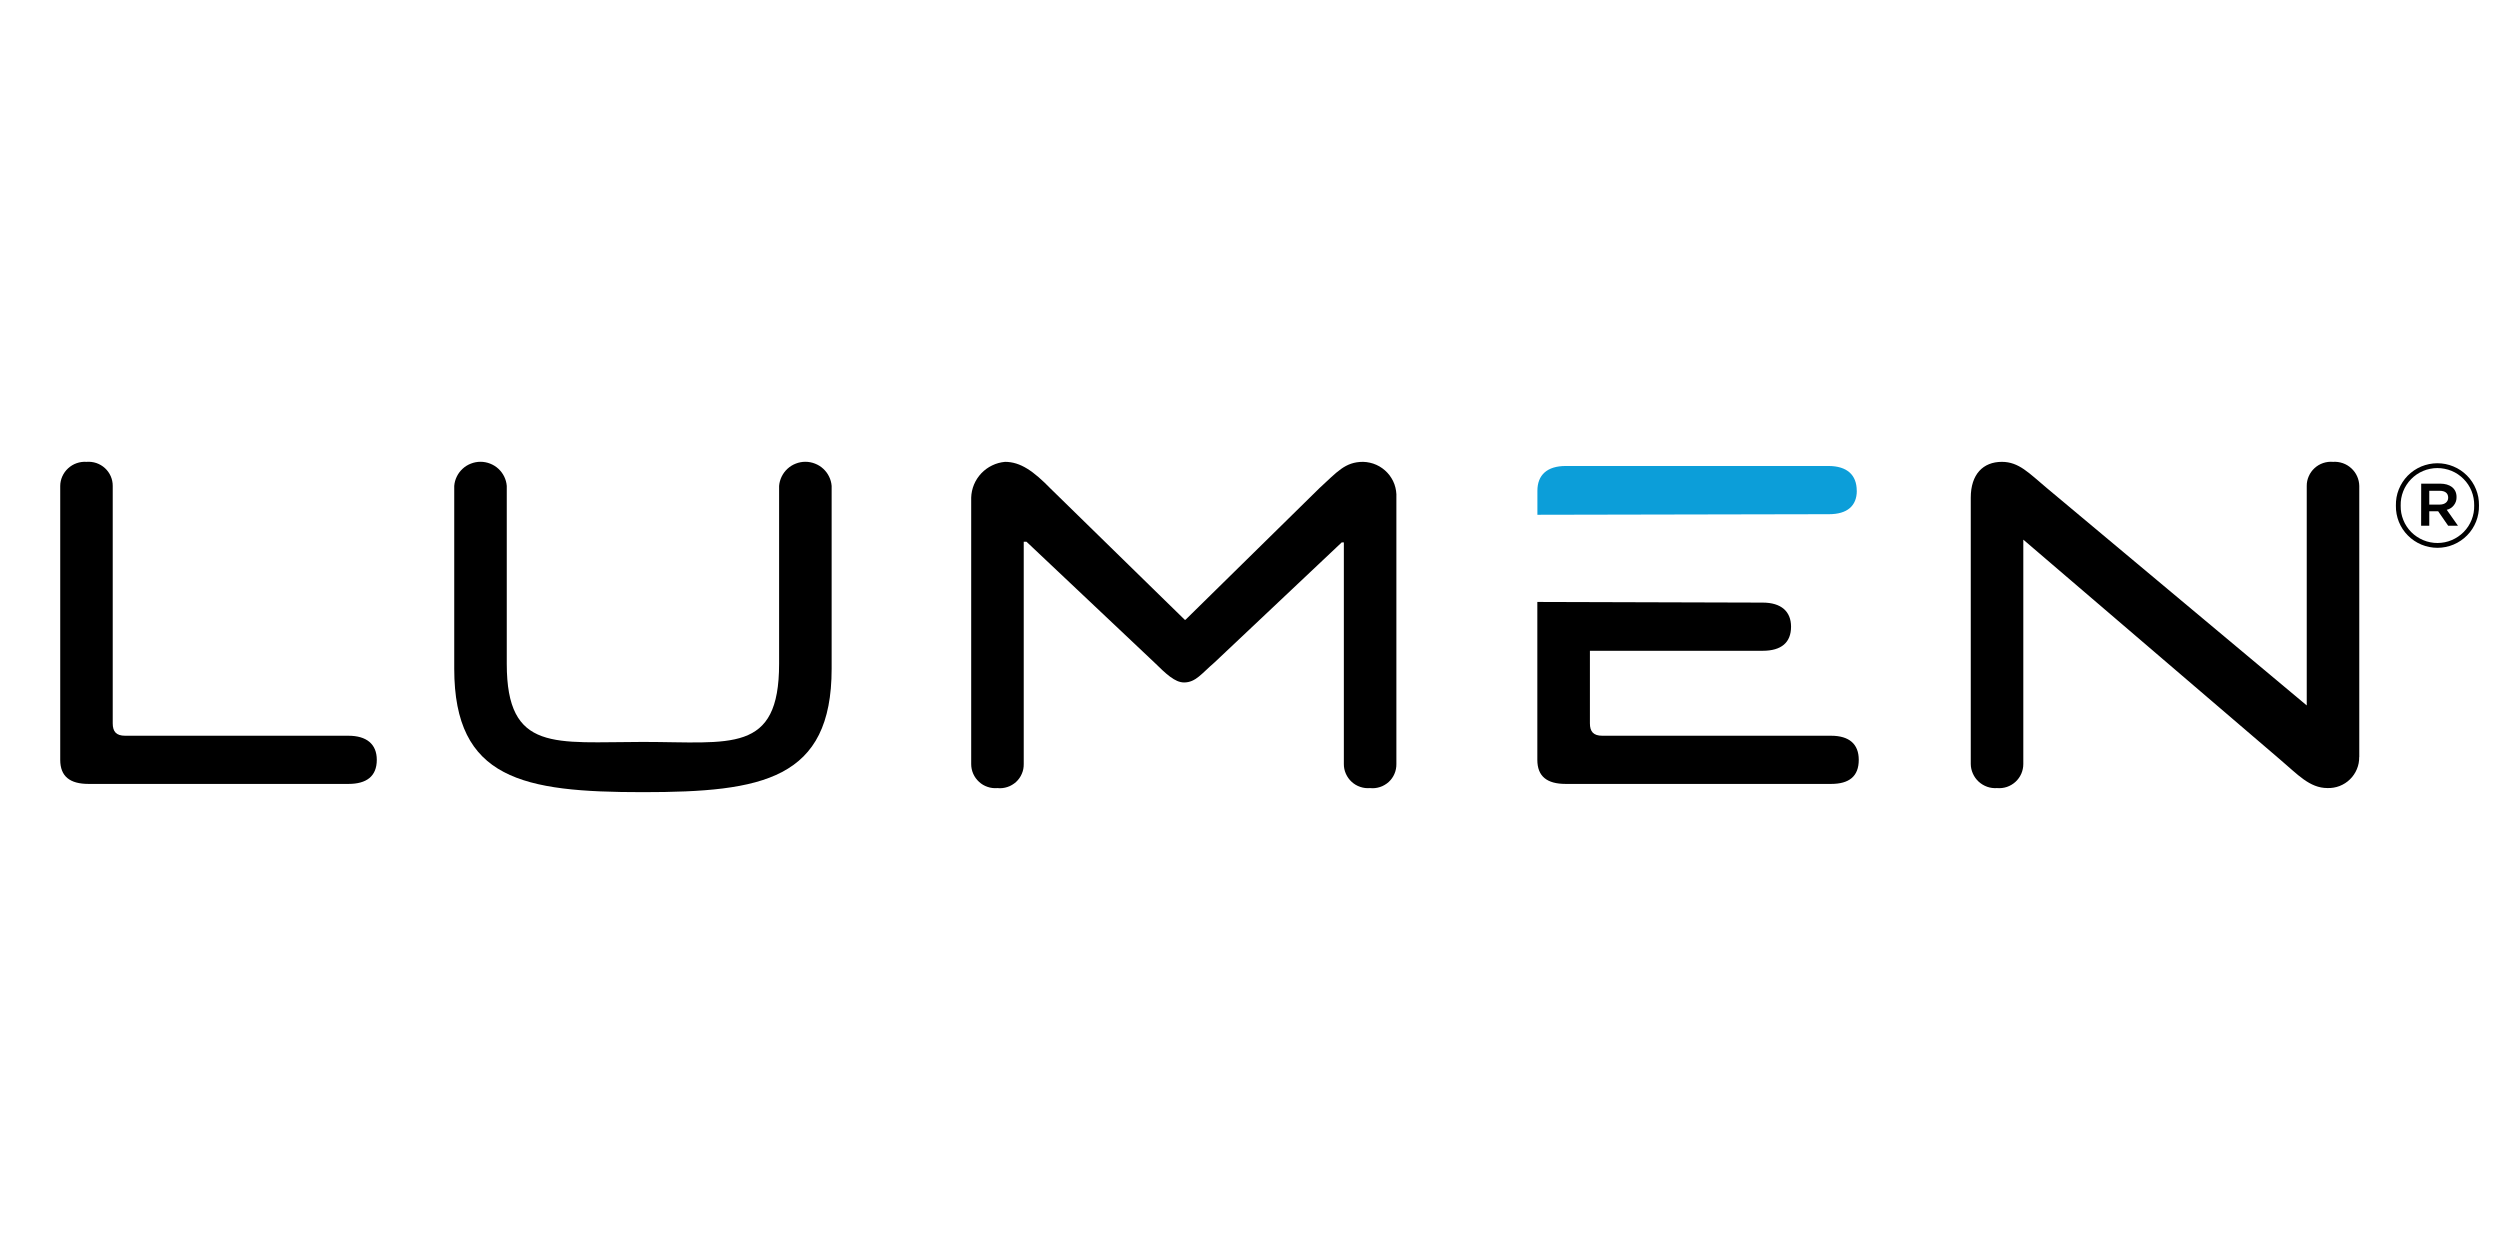<?xml version="1.0" encoding="UTF-8"?>
<svg xmlns="http://www.w3.org/2000/svg" xmlns:xlink="http://www.w3.org/1999/xlink" width="400" zoomAndPan="magnify" viewBox="0 0 300 150" height="200" preserveAspectRatio="xMidYMid meet" version="1.0">
  <defs>
    <clipPath id="452ef870e2">
      <path d="M 7.227 55.422 L 46 55.422 L 46 95 L 7.227 95 Z M 7.227 55.422 " clip-rule="nonzero"></path>
    </clipPath>
    <clipPath id="79a2c23fad">
      <path d="M 54 55.422 L 100 55.422 L 100 95.062 L 54 95.062 Z M 54 55.422 " clip-rule="nonzero"></path>
    </clipPath>
    <clipPath id="9a3951e5d7">
      <path d="M 116 55.422 L 168 55.422 L 168 95 L 116 95 Z M 116 55.422 " clip-rule="nonzero"></path>
    </clipPath>
    <clipPath id="6767296197">
      <path d="M 184 55.422 L 223 55.422 L 223 62 L 184 62 Z M 184 55.422 " clip-rule="nonzero"></path>
    </clipPath>
    <clipPath id="785023b59e">
      <path d="M 236 55.422 L 283.113 55.422 L 283.113 95 L 236 95 Z M 236 55.422 " clip-rule="nonzero"></path>
    </clipPath>
    <clipPath id="fae1feb0e5">
      <path d="M 287 55.367 L 297.477 55.367 L 297.477 66 L 287 66 Z M 287 55.367 " clip-rule="nonzero"></path>
    </clipPath>
  </defs>
  <g clip-path="url(#452ef870e2)">
    <path fill="#000000" d="M 7.227 58.312 L 7.227 91.18 C 7.227 93.168 8.387 94.07 10.625 94.07 L 41.816 94.07 C 43.973 94.07 45.215 93.168 45.215 91.18 C 45.215 89.281 43.973 88.289 41.816 88.289 L 15.023 88.289 C 13.945 88.289 13.527 87.793 13.527 86.801 L 13.527 58.312 C 13.531 57.91 13.449 57.52 13.289 57.148 C 13.125 56.777 12.895 56.453 12.594 56.176 C 12.293 55.902 11.949 55.699 11.566 55.566 C 11.18 55.438 10.785 55.391 10.379 55.422 C 9.973 55.395 9.582 55.449 9.199 55.582 C 8.816 55.715 8.477 55.922 8.176 56.195 C 7.879 56.469 7.648 56.789 7.48 57.156 C 7.316 57.523 7.23 57.91 7.227 58.312 " fill-opacity="1" fill-rule="nonzero"></path>
  </g>
  <g clip-path="url(#79a2c23fad)">
    <path fill="#000000" d="M 60.812 79.664 L 60.812 58.312 C 60.781 57.918 60.676 57.543 60.504 57.188 C 60.328 56.832 60.098 56.52 59.805 56.25 C 59.512 55.98 59.18 55.777 58.812 55.633 C 58.441 55.488 58.055 55.414 57.66 55.414 C 57.262 55.414 56.879 55.488 56.508 55.633 C 56.137 55.777 55.805 55.98 55.516 56.25 C 55.223 56.52 54.988 56.832 54.816 57.188 C 54.641 57.543 54.539 57.918 54.508 58.312 L 54.508 80.242 C 54.508 93.543 62.801 95.059 77.152 95.059 C 91.504 95.059 99.797 93.539 99.797 80.242 L 99.797 58.312 C 99.766 57.918 99.664 57.543 99.488 57.188 C 99.316 56.832 99.082 56.52 98.789 56.25 C 98.5 55.98 98.168 55.777 97.797 55.633 C 97.426 55.488 97.043 55.414 96.645 55.414 C 96.246 55.414 95.863 55.488 95.492 55.633 C 95.121 55.777 94.793 55.98 94.5 56.25 C 94.207 56.52 93.977 56.832 93.801 57.188 C 93.629 57.543 93.523 57.918 93.492 58.312 L 93.492 79.664 C 93.492 90.488 87.688 89.031 77.152 89.031 C 66.617 89.031 60.812 90.32 60.812 79.664 " fill-opacity="1" fill-rule="nonzero"></path>
  </g>
  <g clip-path="url(#9a3951e5d7)">
    <path fill="#000000" d="M 161.262 65.09 L 161.262 91.68 C 161.258 92.086 161.34 92.477 161.504 92.848 C 161.668 93.219 161.898 93.543 162.195 93.816 C 162.496 94.094 162.84 94.297 163.227 94.426 C 163.609 94.559 164.008 94.605 164.41 94.57 C 164.613 94.594 164.816 94.594 165.016 94.57 C 165.219 94.547 165.414 94.504 165.605 94.441 C 165.801 94.379 165.984 94.297 166.156 94.191 C 166.332 94.09 166.492 93.973 166.645 93.836 C 166.793 93.699 166.926 93.547 167.043 93.383 C 167.16 93.219 167.258 93.043 167.336 92.855 C 167.414 92.672 167.477 92.48 167.512 92.281 C 167.551 92.082 167.57 91.883 167.566 91.68 L 167.566 59.719 C 167.582 59.445 167.566 59.176 167.527 58.902 C 167.488 58.633 167.422 58.371 167.332 58.113 C 167.238 57.855 167.121 57.609 166.977 57.379 C 166.836 57.145 166.672 56.926 166.484 56.727 C 166.297 56.527 166.094 56.348 165.871 56.188 C 165.648 56.027 165.414 55.891 165.164 55.781 C 164.914 55.668 164.652 55.582 164.387 55.523 C 164.117 55.461 163.848 55.43 163.574 55.422 C 161.398 55.422 160.449 56.648 158.348 58.562 L 142.258 74.375 L 142.172 74.375 L 126.082 58.645 C 124.02 56.531 122.453 55.422 120.605 55.422 C 120.062 55.473 119.543 55.613 119.055 55.852 C 118.562 56.09 118.129 56.406 117.754 56.801 C 117.379 57.199 117.09 57.648 116.879 58.148 C 116.672 58.652 116.559 59.176 116.543 59.719 L 116.543 91.68 C 116.543 92.086 116.621 92.477 116.785 92.848 C 116.949 93.219 117.18 93.543 117.48 93.816 C 117.777 94.094 118.121 94.297 118.508 94.426 C 118.891 94.559 119.289 94.605 119.695 94.57 C 119.895 94.594 120.098 94.594 120.297 94.57 C 120.5 94.547 120.695 94.504 120.887 94.441 C 121.082 94.379 121.266 94.297 121.438 94.191 C 121.613 94.09 121.773 93.973 121.926 93.836 C 122.074 93.699 122.207 93.547 122.324 93.383 C 122.441 93.219 122.539 93.043 122.617 92.855 C 122.699 92.672 122.758 92.48 122.797 92.281 C 122.832 92.082 122.852 91.883 122.848 91.68 L 122.848 65.008 L 123.18 65.008 L 138.523 79.496 C 139.902 80.844 140.977 81.895 142.09 81.895 C 143.488 81.895 144.203 80.809 145.738 79.496 L 161.004 65.09 Z M 161.262 65.09 " fill-opacity="1" fill-rule="nonzero"></path>
  </g>
  <g clip-path="url(#6767296197)">
    <path fill="#0c9ed9" d="M 222.809 58.895 C 222.809 56.992 221.648 55.918 219.406 55.918 L 187.887 55.918 C 185.648 55.918 184.488 57.004 184.488 58.895 L 184.488 61.773 L 219.496 61.703 C 221.656 61.703 222.816 60.711 222.816 58.895 " fill-opacity="1" fill-rule="nonzero"></path>
  </g>
  <path fill="#000000" d="M 184.48 72.234 L 184.48 91.18 C 184.48 93.168 185.641 94.07 187.883 94.07 L 219.734 94.07 C 221.891 94.07 223.051 93.168 223.051 91.18 C 223.051 89.277 221.891 88.289 219.734 88.289 L 192.281 88.289 C 191.203 88.289 190.789 87.789 190.789 86.801 L 190.789 78.094 L 211.523 78.094 C 213.766 78.094 214.926 77.102 214.926 75.203 C 214.926 73.395 213.766 72.312 211.523 72.312 Z M 184.48 72.234 " fill-opacity="1" fill-rule="nonzero"></path>
  <g clip-path="url(#785023b59e)">
    <path fill="#000000" d="M 283.113 90.848 L 283.113 58.312 C 283.105 57.91 283.02 57.523 282.855 57.156 C 282.691 56.789 282.457 56.469 282.16 56.195 C 281.863 55.922 281.523 55.715 281.141 55.582 C 280.758 55.449 280.363 55.395 279.961 55.422 C 279.555 55.387 279.16 55.438 278.773 55.566 C 278.387 55.699 278.043 55.902 277.746 56.176 C 277.445 56.453 277.215 56.773 277.051 57.148 C 276.887 57.52 276.805 57.91 276.809 58.312 L 276.809 84.652 L 245.613 58.562 C 243.469 56.77 242.273 55.422 240.223 55.422 C 237.973 55.422 236.492 56.91 236.492 59.719 L 236.492 91.68 C 236.496 92.086 236.582 92.469 236.75 92.84 C 236.914 93.207 237.145 93.527 237.441 93.801 C 237.742 94.074 238.082 94.277 238.465 94.414 C 238.844 94.547 239.238 94.598 239.645 94.57 C 240.051 94.605 240.445 94.559 240.832 94.43 C 241.215 94.297 241.559 94.094 241.859 93.82 C 242.16 93.543 242.391 93.219 242.555 92.848 C 242.715 92.477 242.797 92.086 242.797 91.68 L 242.797 64.758 L 273.652 91.18 C 275.719 92.93 277.152 94.566 279.293 94.566 C 279.543 94.574 279.789 94.559 280.035 94.516 C 280.281 94.477 280.52 94.41 280.754 94.32 C 280.984 94.23 281.207 94.117 281.414 93.984 C 281.625 93.848 281.82 93.695 281.996 93.52 C 282.176 93.348 282.336 93.156 282.473 92.949 C 282.613 92.746 282.73 92.527 282.824 92.297 C 282.922 92.066 282.992 91.832 283.039 91.586 C 283.086 91.344 283.105 91.098 283.102 90.848 " fill-opacity="1" fill-rule="nonzero"></path>
  </g>
  <g clip-path="url(#fae1feb0e5)">
    <path fill="#000000" d="M 287.508 60.691 L 287.508 60.664 C 287.5 60.332 287.527 60.008 287.582 59.68 C 287.641 59.355 287.73 59.039 287.852 58.734 C 287.977 58.426 288.125 58.133 288.305 57.859 C 288.484 57.582 288.691 57.324 288.922 57.086 C 289.152 56.852 289.406 56.641 289.68 56.453 C 289.953 56.27 290.242 56.109 290.547 55.98 C 290.852 55.855 291.168 55.758 291.492 55.691 C 291.816 55.625 292.145 55.59 292.477 55.59 C 292.809 55.59 293.137 55.621 293.461 55.684 C 293.785 55.75 294.102 55.844 294.406 55.973 C 294.711 56.098 295.004 56.254 295.277 56.438 C 295.551 56.621 295.805 56.832 296.039 57.066 C 296.273 57.301 296.48 57.559 296.66 57.832 C 296.844 58.109 296.996 58.402 297.117 58.707 C 297.242 59.012 297.332 59.328 297.395 59.652 C 297.453 59.977 297.48 60.305 297.477 60.633 L 297.477 60.664 C 297.484 60.992 297.457 61.32 297.398 61.645 C 297.34 61.969 297.25 62.285 297.129 62.594 C 297.008 62.898 296.855 63.191 296.676 63.469 C 296.496 63.746 296.293 64.004 296.059 64.238 C 295.828 64.477 295.574 64.688 295.301 64.871 C 295.027 65.059 294.738 65.215 294.434 65.344 C 294.129 65.473 293.816 65.57 293.488 65.637 C 293.164 65.703 292.836 65.734 292.508 65.738 C 292.176 65.738 291.848 65.707 291.523 65.641 C 291.195 65.578 290.883 65.48 290.574 65.355 C 290.27 65.23 289.98 65.074 289.703 64.887 C 289.43 64.703 289.176 64.496 288.945 64.258 C 288.711 64.023 288.504 63.77 288.32 63.492 C 288.141 63.219 287.988 62.926 287.863 62.621 C 287.742 62.312 287.648 62 287.59 61.676 C 287.531 61.348 287.5 61.023 287.508 60.691 Z M 296.902 60.664 L 296.902 60.633 C 296.906 60.344 296.883 60.051 296.828 59.766 C 296.777 59.477 296.695 59.199 296.586 58.926 C 296.477 58.656 296.344 58.398 296.18 58.152 C 296.02 57.91 295.836 57.684 295.629 57.477 C 295.426 57.27 295.199 57.082 294.957 56.918 C 294.715 56.754 294.457 56.617 294.188 56.504 C 293.914 56.395 293.637 56.309 293.348 56.254 C 293.059 56.195 292.77 56.168 292.477 56.168 C 292.184 56.168 291.895 56.199 291.605 56.258 C 291.316 56.316 291.039 56.402 290.77 56.516 C 290.5 56.629 290.242 56.77 290 56.934 C 289.758 57.102 289.535 57.289 289.332 57.496 C 289.125 57.707 288.945 57.934 288.785 58.18 C 288.625 58.426 288.492 58.684 288.387 58.953 C 288.277 59.227 288.199 59.508 288.148 59.793 C 288.098 60.082 288.074 60.371 288.082 60.664 L 288.082 60.691 C 288.074 60.984 288.102 61.273 288.152 61.562 C 288.207 61.848 288.289 62.129 288.398 62.398 C 288.504 62.672 288.641 62.93 288.801 63.172 C 288.961 63.418 289.145 63.645 289.352 63.852 C 289.559 64.059 289.781 64.246 290.027 64.406 C 290.27 64.57 290.527 64.707 290.797 64.82 C 291.066 64.934 291.348 65.02 291.633 65.074 C 291.922 65.133 292.211 65.16 292.508 65.16 C 292.801 65.156 293.09 65.129 293.379 65.07 C 293.664 65.012 293.941 64.926 294.215 64.809 C 294.484 64.695 294.738 64.555 294.98 64.391 C 295.223 64.227 295.445 64.039 295.652 63.832 C 295.855 63.621 296.039 63.395 296.199 63.148 C 296.355 62.902 296.488 62.645 296.598 62.371 C 296.703 62.102 296.785 61.82 296.836 61.531 C 296.887 61.246 296.91 60.957 296.902 60.664 Z M 290.543 58.039 L 292.836 58.039 C 293.953 58.039 294.785 58.582 294.785 59.637 C 294.797 60 294.695 60.328 294.473 60.617 C 294.254 60.906 293.965 61.094 293.609 61.176 L 294.957 63.09 L 293.781 63.09 L 292.578 61.348 L 291.512 61.348 L 291.512 63.09 L 290.535 63.09 Z M 292.75 60.551 C 293.41 60.551 293.781 60.207 293.781 59.723 C 293.781 59.18 293.418 58.895 292.75 58.895 L 291.512 58.895 L 291.512 60.551 Z M 292.75 60.551 " fill-opacity="1" fill-rule="nonzero"></path>
  </g>
</svg>
